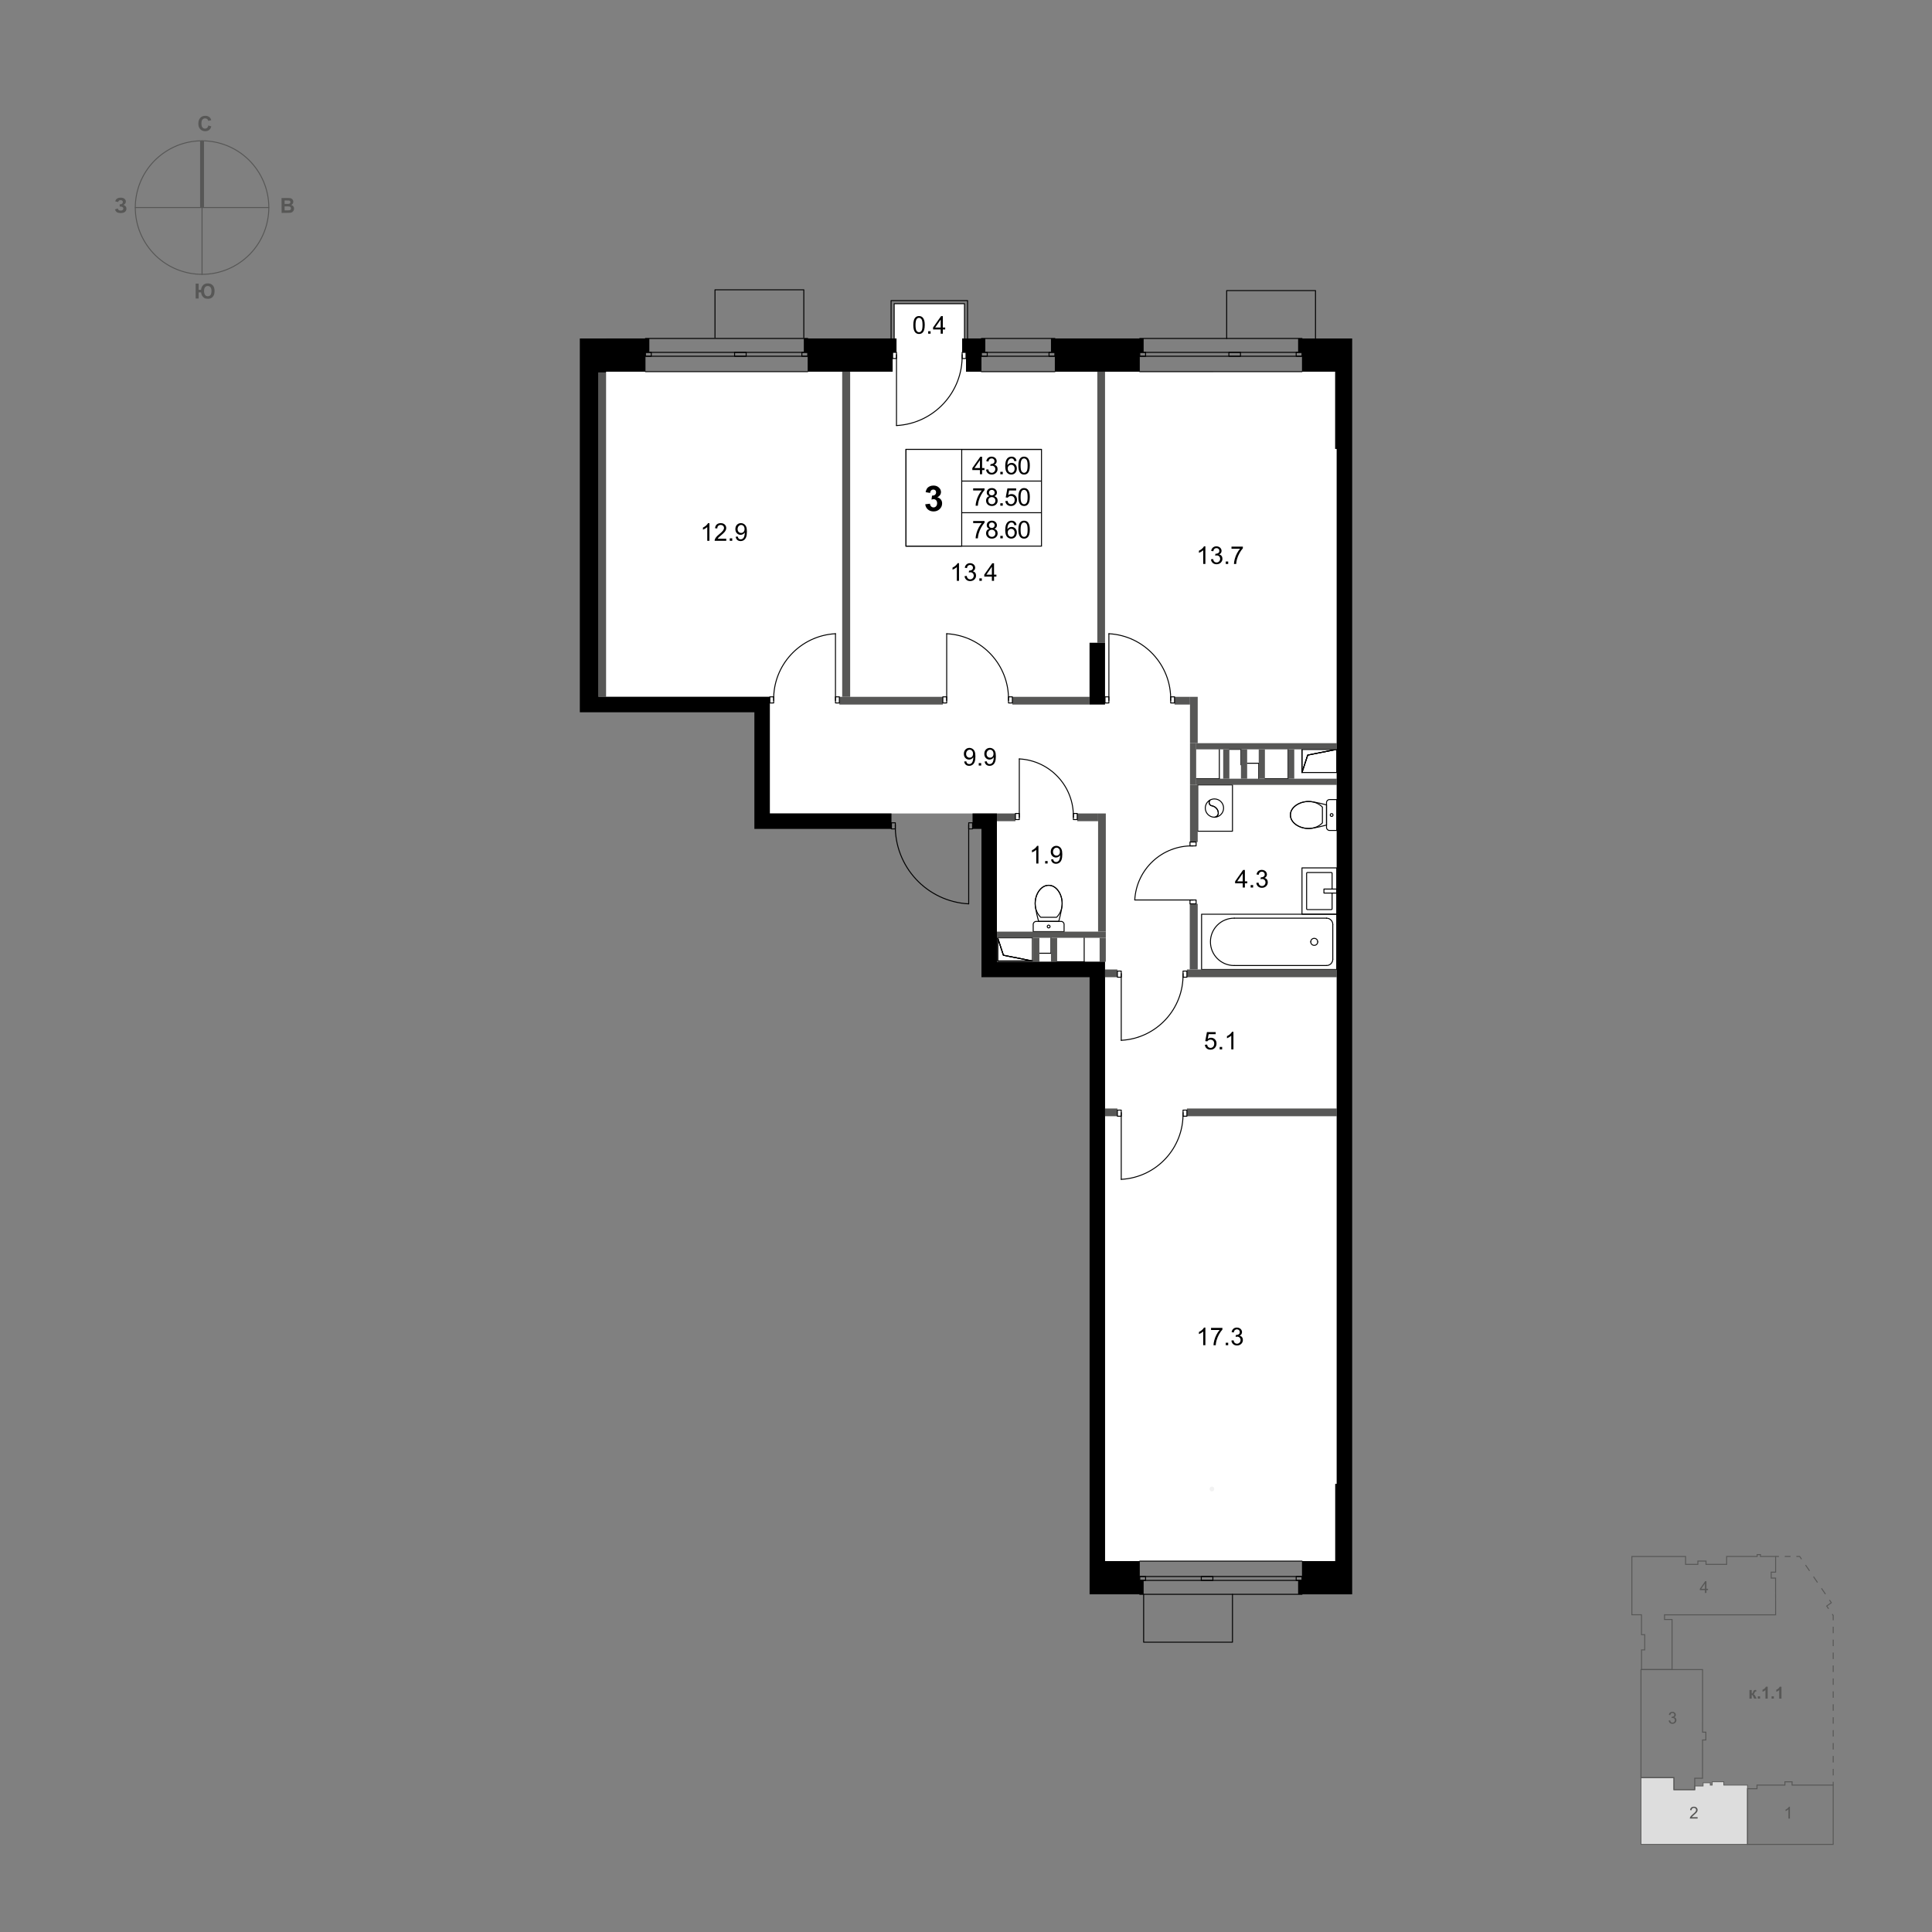 <?xml version="1.0" encoding="UTF-8"?>
<svg xmlns="http://www.w3.org/2000/svg" viewBox="0 0 2000 2000">
  <rect x="0" y="0" width="2000" height="2000" fill="#808080" stroke="none"/>
  <defs>
    <style>
      .cls-1 {
        fill-rule: evenodd;
      }

      .cls-1, .cls-2, .cls-3, .cls-4, .cls-5, .cls-6, .cls-7, .cls-8, .cls-9 {
        fill: none;
      }

      .cls-1, .cls-2, .cls-4, .cls-10 {
        stroke: #000;
      }

      .cls-1, .cls-4, .cls-7 {
        stroke-linecap: round;
        stroke-linejoin: round;
      }

      .cls-2, .cls-11, .cls-3, .cls-5, .cls-6, .cls-8, .cls-10, .cls-9 {
        stroke-miterlimit: 10;
      }

      .cls-12, .cls-13, .cls-14, .cls-15 {
        stroke-width: 0px;
      }

      .cls-11 {
        fill: #ddd;
        stroke-width: .79px;
      }

      .cls-11, .cls-3, .cls-5, .cls-6, .cls-7, .cls-8, .cls-9 {
        stroke: #575756;
      }

      .cls-3 {
        stroke-dasharray: 0 0 6.03 6.03;
      }

      .cls-6 {
        stroke-dasharray: 0 0 7.31 7.31;
      }

      .cls-13, .cls-10 {
        fill: #fff;
      }

      .cls-8 {
        stroke-dasharray: 0 0 6.69 6.69;
      }

      .cls-9 {
        stroke-width: 4px;
      }

      .cls-14 {
        fill: #f2f2f2;
      }

      .cls-15 {
        fill: #575756;
      }
    </style>
  </defs>
  <g id="_Генплан" data-name="Генплан">
    <polygon class="cls-5" points="1787.42 1619.43 1787.42 1611.24 1819.01 1611.24 1819.01 1609.31 1822.41 1609.31 1822.41 1611.24 1838.1 1611.24 1838.1 1627.51 1833.53 1627.51 1833.57 1633.63 1838.06 1633.63 1838.1 1671.65 1723.09 1671.65 1723.09 1676.49 1730.9 1676.49 1730.9 1728.29 1699.29 1728.29 1699.29 1707.94 1702.6 1707.94 1702.6 1692.21 1699.26 1692.21 1699.26 1671.62 1689.32 1671.62 1689.32 1611.27 1744.91 1611.27 1744.91 1619.43 1757.63 1619.43 1757.63 1616.03 1766.05 1616.03 1766.05 1619.43 1787.42 1619.43"/>
    <polygon class="cls-11" points="1809.02 1847.91 1809.02 1909.3 1698.73 1909.31 1698.73 1840.2 1732.84 1840.2 1732.84 1852.69 1754.38 1852.69 1754.38 1848.85 1763.03 1848.85 1763.03 1845.5 1770.47 1845.5 1770.47 1847.91 1772.47 1847.91 1772.47 1844.51 1784.48 1844.51 1784.48 1847.91 1809.02 1847.91"/>
    <polygon class="cls-5" points="1765.9 1793.16 1765.9 1801.2 1762.48 1801.2 1762.47 1840.81 1754.38 1840.81 1754.38 1852.69 1732.85 1852.69 1732.85 1840.2 1698.73 1840.2 1698.73 1728.33 1762.5 1728.33 1762.48 1793.16 1765.9 1793.16"/>
    <polygon class="cls-5" points="1818.84 1847.91 1818.84 1851.69 1808.99 1851.69 1808.99 1909.3 1897.72 1909.3 1897.72 1847.91 1855.16 1847.91 1855.16 1844.51 1847.73 1844.51 1847.73 1847.91 1818.84 1847.91"/>
    <path class="cls-15" d="m1764.96,1649.03v-2.93h-5.3v-1.38l5.58-7.92h1.23v7.92h1.65v1.38h-1.65v2.93h-1.5Zm0-4.3v-5.51l-3.83,5.51h3.83Z"/>
    <path class="cls-15" d="m1727.4,1781.08l1.5-.2c.17.85.47,1.46.88,1.84s.92.56,1.51.56c.71,0,1.3-.24,1.79-.73s.73-1.1.73-1.82-.23-1.26-.68-1.71c-.45-.45-1.02-.67-1.72-.67-.28,0-.64.06-1.06.17l.17-1.32c.1.01.18.02.24.02.64,0,1.21-.17,1.73-.5.51-.33.77-.85.77-1.54,0-.55-.19-1.01-.56-1.37-.37-.36-.85-.54-1.44-.54s-1.07.18-1.46.55-.64.92-.75,1.65l-1.5-.27c.18-1.01.6-1.79,1.25-2.34s1.46-.83,2.43-.83c.67,0,1.28.14,1.84.43s.99.68,1.29,1.17c.3.5.45,1.02.45,1.58s-.14,1.01-.42,1.44c-.28.43-.7.78-1.26,1.03.72.17,1.28.51,1.68,1.04.4.53.6,1.18.6,1.97,0,1.07-.39,1.97-1.17,2.71s-1.76,1.11-2.95,1.11c-1.07,0-1.96-.32-2.67-.96-.71-.64-1.11-1.47-1.21-2.48Z"/>
    <path class="cls-15" d="m1757.37,1881.12v1.44h-8.08c-.01-.36.05-.71.17-1.04.21-.55.54-1.09.99-1.63.45-.53,1.11-1.15,1.96-1.85,1.33-1.09,2.23-1.95,2.69-2.59.47-.64.7-1.24.7-1.81s-.21-1.1-.64-1.5c-.43-.41-.98-.61-1.66-.61-.72,0-1.3.22-1.73.65-.43.43-.65,1.03-.66,1.8l-1.54-.16c.11-1.15.5-2.03,1.19-2.63.69-.6,1.62-.9,2.78-.9s2.1.33,2.78.98c.68.65,1.03,1.46,1.03,2.42,0,.49-.1.97-.3,1.44s-.53.97-1,1.49-1.24,1.24-2.31,2.15c-.9.76-1.48,1.27-1.73,1.54-.26.27-.47.54-.63.81h6Z"/>
    <path class="cls-15" d="m1852.91,1882.56h-1.5v-9.56c-.36.34-.84.69-1.42,1.03-.59.34-1.11.6-1.58.78v-1.45c.84-.4,1.57-.87,2.2-1.43s1.07-1.11,1.33-1.63h.97v12.27Z"/>
    <g>
      <path class="cls-15" d="m1811.04,1749.52h2.33v3.62c.39-.04.66-.16.83-.36.16-.19.36-.62.58-1.28.3-.87.63-1.43.98-1.68s.82-.37,1.4-.37c.18,0,.49.01.92.04v1.55c-.61,0-1,.06-1.18.18-.17.12-.36.49-.56,1.09-.27.82-.66,1.32-1.18,1.51.74.21,1.37.85,1.88,1.93.03.06.06.11.09.18l1.31,2.44h-2.52l-1.17-2.56c-.24-.52-.45-.85-.62-1s-.43-.22-.78-.22v3.78h-2.33v-8.85Z"/>
      <path class="cls-15" d="m1819.68,1758.38v-2.34h2.34v2.34h-2.34Z"/>
      <path class="cls-15" d="m1829.92,1758.38h-2.34v-8.83c-.86.8-1.87,1.39-3.03,1.78v-2.13c.61-.2,1.28-.58,1.99-1.14s1.21-1.21,1.48-1.96h1.9v12.27Z"/>
      <path class="cls-15" d="m1833.92,1758.38v-2.34h2.34v2.34h-2.34Z"/>
      <path class="cls-15" d="m1844.16,1758.38h-2.34v-8.83c-.86.8-1.87,1.39-3.03,1.78v-2.13c.61-.2,1.28-.58,1.99-1.14s1.21-1.21,1.48-1.96h1.9v12.27Z"/>
    </g>
    <g>
      <line class="cls-5" x1="1838.1" y1="1611.24" x2="1841.52" y2="1611.24"/>
      <line class="cls-3" x1="1847.55" y1="1611.24" x2="1856.59" y2="1611.24"/>
      <polyline class="cls-5" points="1859.61 1611.24 1863.03 1611.24 1864.96 1614.06"/>
      <line class="cls-6" x1="1869.09" y1="1620.09" x2="1891.8" y2="1653.29"/>
      <polyline class="cls-5" points="1893.87 1656.31 1895.8 1659.13 1891 1662.57 1892.94 1665.39"/>
      <polyline class="cls-8" points="1896.73 1670.9 1897.72 1672.34 1897.72 1841.15"/>
      <line class="cls-5" x1="1897.72" y1="1844.49" x2="1897.72" y2="1847.91"/>
    </g>
  </g>
  <g id="_Роза" data-name="Роза">
    <g>
      <g id="_55" data-name="55">
        <g id="LINE">
          <line class="cls-7" x1="209.16" y1="145.77" x2="209.16" y2="283.97"/>
        </g>
        <g id="LINE-2" data-name="LINE">
          <line class="cls-7" x1="278.26" y1="214.87" x2="140.06" y2="214.87"/>
        </g>
        <g id="LWPOLYLINE">
          <line class="cls-9" x1="209.16" y1="214.87" x2="209.16" y2="145.77"/>
        </g>
        <g id="CIRCLE">
          <path class="cls-7" d="m170.34,157.71c31.57-21.44,74.55-13.23,95.99,18.34,21.44,31.57,13.23,74.55-18.34,95.99-31.57,21.44-74.55,13.23-95.99-18.34-21.44-31.57-13.23-74.55,18.34-95.99h0Z"/>
        </g>
      </g>
      <path class="cls-15" d="m202.52,293.62h3.11s0,6.43,0,6.43h2.5c.18-1.9.85-3.49,2.01-4.77s2.84-1.92,5.05-1.92,3.81.69,5.07,2.06c1.25,1.37,1.88,3.33,1.88,5.88,0,1.67-.27,3.09-.82,4.27-.55,1.18-1.32,2.09-2.32,2.74-1,.65-2.24.97-3.73.97s-2.72-.24-3.61-.71c-.89-.48-1.68-1.25-2.34-2.31-.67-1.06-1.06-2.27-1.18-3.62h-2.5v6.38h-3.11s0-15.39,0-15.39Zm8.73,7.72c0,1.71.34,3.03,1.02,3.95.68.93,1.64,1.39,2.87,1.39s2.22-.46,2.85-1.38.95-2.3.95-4.14-.37-3.06-1.1-3.87c-.73-.82-1.67-1.23-2.81-1.23s-2.02.41-2.73,1.24c-.7.83-1.06,2.17-1.06,4.04Z"/>
      <path class="cls-15" d="m215.73,129.89l3.02.96c-.46,1.68-1.23,2.93-2.31,3.74-1.08.82-2.44,1.22-4.09,1.22-2.05,0-3.73-.7-5.05-2.09-1.32-1.4-1.98-3.31-1.98-5.73,0-2.56.66-4.55,1.99-5.97,1.32-1.42,3.07-2.13,5.22-2.13,1.89,0,3.42.56,4.59,1.67.7.66,1.23,1.6,1.58,2.83l-3.08.73c-.18-.8-.56-1.43-1.14-1.89s-1.28-.69-2.11-.69c-1.14,0-2.07.41-2.78,1.23-.71.82-1.07,2.15-1.07,3.98,0,1.95.35,3.33,1.05,4.16s1.61,1.24,2.73,1.24c.83,0,1.54-.26,2.13-.79s1.02-1.35,1.28-2.48Z"/>
      <path class="cls-15" d="m122.3,209.13l-3.03-.69c.64-2.51,2.48-3.77,5.54-3.79,1.81-.01,3.17.38,4.1,1.17.93.79,1.39,1.72,1.4,2.79,0,.73-.2,1.4-.62,1.99s-1.04,1.12-1.88,1.57c1.02.34,1.8.83,2.31,1.47.52.64.78,1.42.78,2.36,0,1.35-.48,2.45-1.47,3.28-.99.84-2.47,1.26-4.45,1.27-1.61,0-2.89-.25-3.82-.78s-1.64-1.53-2.12-3l2.84-.95c.3.92.69,1.52,1.18,1.79.49.27,1.09.4,1.81.4.98,0,1.69-.22,2.14-.65.45-.43.67-.91.66-1.46,0-.63-.26-1.14-.77-1.52-.51-.38-1.28-.57-2.3-.56h-.7s-.01-2.32-.01-2.32h.36c.95,0,1.68-.23,2.18-.65.5-.43.75-1,.75-1.71,0-.56-.21-1.03-.62-1.41-.41-.38-1-.57-1.76-.57-1.3,0-2.13.66-2.49,1.95Z"/>
      <path class="cls-15" d="m291.46,205.01l6.16-.04c1.22,0,2.13.04,2.73.14.6.1,1.14.31,1.61.63.47.32.87.75,1.19,1.28.32.53.48,1.13.48,1.8,0,.72-.19,1.38-.57,1.99-.39.6-.91,1.06-1.58,1.36.94.27,1.67.73,2.17,1.38.51.65.76,1.43.77,2.32,0,.7-.15,1.38-.48,2.04-.32.66-.76,1.19-1.33,1.59-.56.4-1.26.65-2.08.74-.52.06-1.77.1-3.75.13l-5.25.03-.09-15.39Zm3.13,2.54l.02,3.56h2.04c1.21-.02,1.97-.04,2.26-.08.53-.07.95-.25,1.25-.56.3-.31.45-.71.45-1.2,0-.48-.14-.86-.4-1.16-.26-.3-.66-.47-1.17-.53-.31-.03-1.2-.05-2.66-.04h-1.79Zm.03,6.12l.02,4.12,2.88-.02c1.12,0,1.83-.04,2.13-.11.46-.09.84-.29,1.13-.62.29-.33.43-.76.43-1.31,0-.46-.12-.85-.34-1.17-.23-.32-.55-.55-.98-.7-.43-.14-1.35-.21-2.76-.2h-2.51Z"/>
    </g>
  </g>
  <g id="_Цвет" data-name="Цвет">
    <polygon class="cls-13" points="1383.78 464.73 1383.78 1616.07 1143.94 1616.07 1143.94 995.59 1031.99 995.59 1031.99 842.1 796.92 842.1 796.92 721.37 619.42 721.37 619.42 384.76 924.05 384.76 924.05 364.77 928.05 364.77 928.05 350.38 925.65 350.38 925.65 314.42 998.43 314.42 998.43 350.52 996 350.52 996 364.82 1000.01 364.82 1000.01 384.9 1255.86 384.9 1255.86 384.76 1382.2 384.76 1382.2 464.73 1383.78 464.73"/>
  </g>
  <g id="_ШАХТЫ">
    <g id="LWPOLYLINE-2" data-name="LWPOLYLINE">
      <polygon class="cls-4" points="1353.74 781.66 1347.81 799.71 1383.79 799.71 1383.79 775.73 1353.74 781.66"/>
    </g>
    <g id="HATCH">
      <polygon class="cls-1" points="1383.79 775.73 1347.81 775.73 1347.81 799.71 1353.74 781.66 1383.79 775.73"/>
    </g>
    <g id="LWPOLYLINE-3" data-name="LWPOLYLINE">
      <polygon class="cls-4" points="1383.79 775.73 1347.81 775.73 1347.81 799.71 1353.74 781.66 1383.79 775.73"/>
    </g>
    <g id="LWPOLYLINE-4" data-name="LWPOLYLINE">
      <polygon class="cls-4" points="1038.72 988.87 1032.79 970.82 1068.77 970.82 1068.77 994.8 1038.72 988.87"/>
    </g>
    <g id="HATCH-2" data-name="HATCH">
      <polygon class="cls-1" points="1068.77 994.8 1038.72 988.87 1032.79 970.82 1032.79 994.8 1068.77 994.8"/>
    </g>
    <g id="LWPOLYLINE-5" data-name="LWPOLYLINE">
      <polygon class="cls-4" points="1068.77 994.8 1032.79 994.8 1032.79 970.82 1038.72 988.87 1068.77 994.8"/>
    </g>
    <g id="LINE-3" data-name="LINE">
      <line class="cls-4" x1="1303.03" y1="806.11" x2="1303.03" y2="790.12"/>
    </g>
    <g id="LINE-4" data-name="LINE">
      <line class="cls-4" x1="1303.03" y1="790.12" x2="1291.04" y2="790.12"/>
    </g>
    <g id="LINE-5" data-name="LINE">
      <line class="cls-4" x1="1087.96" y1="970.82" x2="1087.96" y2="986.81"/>
    </g>
    <g id="LINE-6" data-name="LINE">
      <line class="cls-4" x1="1087.96" y1="986.81" x2="1075.96" y2="986.81"/>
    </g>
    <g id="LINE-7" data-name="LINE">
      <line class="cls-4" x1="1333.42" y1="775.73" x2="1333.42" y2="806.11"/>
    </g>
    <g id="LINE-8" data-name="LINE">
      <line class="cls-4" x1="1333.42" y1="806.11" x2="1309.43" y2="806.11"/>
    </g>
    <g id="LINE-9" data-name="LINE">
      <line class="cls-4" x1="1262.26" y1="775.73" x2="1262.26" y2="806.11"/>
    </g>
    <g id="LINE-10" data-name="LINE">
      <line class="cls-4" x1="1262.26" y1="806.11" x2="1238.27" y2="806.11"/>
    </g>
    <g id="LINE-11" data-name="LINE">
      <line class="cls-4" x1="1284.64" y1="791.72" x2="1284.64" y2="775.73"/>
    </g>
    <g id="LINE-12" data-name="LINE">
      <line class="cls-4" x1="1284.64" y1="775.73" x2="1272.65" y2="775.73"/>
    </g>
    <g id="LINE-13" data-name="LINE">
      <line class="cls-4" x1="1122.34" y1="970.82" x2="1122.34" y2="995.6"/>
    </g>
    <g id="LINE-14" data-name="LINE">
      <line class="cls-4" x1="1122.34" y1="995.6" x2="1094.35" y2="995.6"/>
    </g>
  </g>
  <g id="_С.У.">
    <g id="ARC">
      <path class="cls-4" d="m1379.7,957.02c.03-3.58-2.86-6.51-6.44-6.54-.03,0-.06,0-.1,0"/>
    </g>
    <g id="LINE-15" data-name="LINE">
      <line class="cls-4" x1="1379.7" y1="957.02" x2="1379.7" y2="992.97"/>
    </g>
    <g id="LINE-16" data-name="LINE">
      <line class="cls-4" x1="1373.16" y1="999.51" x2="1277.72" y2="999.51"/>
    </g>
    <g id="ARC-2" data-name="ARC">
      <path class="cls-4" d="m1277.72,950.48c-13.54-.09-24.59,10.81-24.68,24.35-.09,13.54,10.81,24.59,24.35,24.68.11,0,.22,0,.33,0"/>
    </g>
    <g id="LINE-17" data-name="LINE">
      <line class="cls-4" x1="1277.72" y1="950.48" x2="1373.16" y2="950.48"/>
    </g>
    <g id="ARC-3" data-name="ARC">
      <path class="cls-4" d="m1364.12,975c0-2-1.62-3.63-3.63-3.63s-3.63,1.62-3.63,3.63"/>
    </g>
    <g id="ARC-4" data-name="ARC">
      <path class="cls-4" d="m1356.87,975c0,2,1.62,3.63,3.63,3.63s3.63-1.62,3.63-3.63"/>
    </g>
    <g id="LWPOLYLINE-6" data-name="LWPOLYLINE">
      <rect class="cls-4" x="1243.87" y="946.4" width="139.92" height="57.2"/>
    </g>
    <g id="ARC-5" data-name="ARC">
      <path class="cls-4" d="m1373.16,999.51c3.58.03,6.51-2.86,6.54-6.44,0-.03,0-.06,0-.1"/>
    </g>
    <g id="SPLINE">
      <path class="cls-4" d="m1354.65,857.67c5.97,0,11.01-2.37,14.31-5.81v-16.35c-3.3-3.44-8.34-5.81-14.31-5.81-10,0-18.91,6.26-18.83,13.91-.09,7.79,8.82,14.05,18.83,14.05Z"/>
    </g>
    <g id="SPLINE-2" data-name="SPLINE">
      <path class="cls-4" d="m1354.65,857.67c5.97,0,18.56-3.62,18.56-3.62v-20.79s-12.59-3.56-18.56-3.56c-10,0-18.91,6.26-18.83,13.98-.08,7.72,8.83,13.98,18.83,13.98Z"/>
    </g>
    <g id="SPLINE-3" data-name="SPLINE">
      <circle class="cls-4" cx="1378.5" cy="843.69" r="1.45"/>
    </g>
    <g id="SPLINE-4" data-name="SPLINE">
      <path class="cls-4" d="m1383.79,827.7v31.98h-7.48c-1.71,0-3.1-1.39-3.1-3.1v-25.83c0-1.65,1.39-3.04,3.1-3.04h7.48"/>
    </g>
    <g id="SPLINE-5" data-name="SPLINE">
      <path class="cls-4" d="m1071.58,935.28c0,5.97,2.37,11.01,5.81,14.31h16.35c3.44-3.3,5.81-8.34,5.81-14.31,0-10-6.26-18.91-13.91-18.83-7.79-.09-14.05,8.82-14.05,18.83Z"/>
    </g>
    <g id="SPLINE-6" data-name="SPLINE">
      <path class="cls-4" d="m1071.58,935.28c0,5.97,3.62,18.56,3.62,18.56h20.79s3.56-12.59,3.56-18.56c0-10-6.26-18.91-13.98-18.83-7.72-.08-13.98,8.83-13.98,18.83Z"/>
    </g>
    <g id="SPLINE-7" data-name="SPLINE">
      <circle class="cls-4" cx="1085.56" cy="959.13" r="1.45"/>
    </g>
    <g id="SPLINE-8" data-name="SPLINE">
      <path class="cls-4" d="m1101.55,964.42h-31.98v-7.48c0-1.71,1.39-3.1,3.1-3.1h25.83c1.65,0,3.04,1.39,3.04,3.1v7.48"/>
    </g>
    <g id="SPLINE-9" data-name="SPLINE">
      <path class="cls-4" d="m1257.18,845.98c2.19-.17,3.91-1.94,4.02-4.13,0-1.68-.57-3.3-1.59-4.63-1.25-1.57-3.01-2.64-4.98-3.03-1.92-.29-3.23-2.08-2.94-3.99.12-.79.51-1.52,1.1-2.07,1.36-.71,2.86-1.08,4.39-1.08,5.23,0,9.47,4.24,9.47,9.47,0,5.23-4.24,9.47-9.47,9.47Z"/>
    </g>
    <g id="SPLINE-10" data-name="SPLINE">
      <path class="cls-4" d="m1254.63,834.19c1.97.39,3.73,1.46,4.98,3.03,1.03,1.33,1.59,2.95,1.59,4.63-.11,2.19-1.83,3.96-4.02,4.13-5.23,0-9.47-4.24-9.47-9.47,0-3.4,1.82-6.52,4.75-8.21.11-.06.16-.02.09.07-.46.51-.75,1.14-.86,1.82-.29,1.92,1.03,3.7,2.94,3.99Z"/>
    </g>
    <g id="LWPOLYLINE-7" data-name="LWPOLYLINE">
      <polyline class="cls-4" points="1239.87 812.51 1275.85 812.51 1275.85 860.48 1239.87 860.48 1239.87 812.51"/>
    </g>
    <g id="LWPOLYLINE-8" data-name="LWPOLYLINE">
      <rect class="cls-4" x="1370.52" y="920.33" width="13.26" height="4.16"/>
    </g>
    <g id="LWPOLYLINE-9" data-name="LWPOLYLINE">
      <rect class="cls-4" x="1347.81" y="898.42" width="35.98" height="47.97"/>
    </g>
    <g id="LWPOLYLINE-10" data-name="LWPOLYLINE">
      <path class="cls-4" d="m1378.99,920.33v-16.31c0-.44-.36-.8-.8-.8h-24.79c-.44,0-.8.36-.8.8v36.78c0,.44.36.8.8.8h24.79c.44,0,.8-.36.8-.8v-16.31"/>
    </g>
  </g>
  <g id="_Перегородки">
    <g id="LWPOLYLINE-11" data-name="LWPOLYLINE">
      <rect class="cls-15" x="1143.92" y="1147.52" width="12.79" height="8"/>
    </g>
    <g id="LWPOLYLINE-12" data-name="LWPOLYLINE">
      <rect class="cls-15" x="1228.68" y="1147.52" width="155.11" height="8"/>
    </g>
    <g id="LWPOLYLINE-13" data-name="LWPOLYLINE">
      <rect class="cls-15" x="1228.68" y="1003.6" width="155.11" height="8"/>
    </g>
    <g id="LWPOLYLINE-14" data-name="LWPOLYLINE">
      <rect class="cls-15" x="1143.92" y="1003.6" width="12.79" height="8"/>
    </g>
    <g id="LWPOLYLINE-15" data-name="LWPOLYLINE">
      <rect class="cls-15" x="1136.73" y="842.09" width="8" height="122.33"/>
    </g>
    <g id="LWPOLYLINE-16" data-name="LWPOLYLINE">
      <rect class="cls-15" x="1115.14" y="842.09" width="21.59" height="8"/>
    </g>
    <g id="LWPOLYLINE-17" data-name="LWPOLYLINE">
      <rect class="cls-15" x="1031.99" y="842.09" width="19.19" height="8"/>
    </g>
    <g id="LWPOLYLINE-18" data-name="LWPOLYLINE">
      <rect class="cls-15" x="1231.63" y="935.64" width="8.24" height="67.96"/>
    </g>
    <g id="LWPOLYLINE-19" data-name="LWPOLYLINE">
      <rect class="cls-15" x="1231.87" y="812.51" width="7.99" height="59.17"/>
    </g>
    <g id="LWPOLYLINE-20" data-name="LWPOLYLINE">
      <rect class="cls-15" x="1231.87" y="721.36" width="8" height="47.97"/>
    </g>
    <g id="LWPOLYLINE-21" data-name="LWPOLYLINE">
      <rect class="cls-15" x="1215.88" y="721.36" width="15.99" height="8"/>
    </g>
    <g id="LWPOLYLINE-22" data-name="LWPOLYLINE">
      <rect class="cls-15" x="1135.93" y="384.75" width="8" height="280.63"/>
    </g>
    <g id="LWPOLYLINE-23" data-name="LWPOLYLINE">
      <rect class="cls-15" x="1047.98" y="721.36" width="79.91" height="8"/>
    </g>
    <g id="LWPOLYLINE-24" data-name="LWPOLYLINE">
      <rect class="cls-15" x="868.88" y="721.36" width="107.14" height="8"/>
    </g>
    <g id="LWPOLYLINE-25" data-name="LWPOLYLINE">
      <rect class="cls-15" x="871.84" y="384.75" width="8.24" height="336.61"/>
    </g>
    <g id="LWPOLYLINE-26" data-name="LWPOLYLINE">
      <rect class="cls-15" x="619.42" y="385.55" width="8" height="335.81"/>
    </g>
    <g id="LWPOLYLINE-27" data-name="LWPOLYLINE">
      <rect class="cls-15" x="1087.96" y="970.82" width="6.4" height="24.78"/>
    </g>
    <g id="LWPOLYLINE-28" data-name="LWPOLYLINE">
      <rect class="cls-15" x="1069.57" y="970.82" width="6.4" height="24.79"/>
    </g>
    <g id="LWPOLYLINE-29" data-name="LWPOLYLINE">
      <rect class="cls-15" x="1031.99" y="964.42" width="112.74" height="6.4"/>
    </g>
    <g id="LWPOLYLINE-30" data-name="LWPOLYLINE">
      <rect class="cls-15" x="1138.33" y="970.82" width="6.4" height="24.79"/>
    </g>
    <g id="LWPOLYLINE-31" data-name="LWPOLYLINE">
      <rect class="cls-15" x="1238.27" y="806.11" width="145.52" height="6.4"/>
    </g>
    <g id="LWPOLYLINE-32" data-name="LWPOLYLINE">
      <rect class="cls-15" x="1231.87" y="769.33" width="6.4" height="43.18"/>
    </g>
    <g id="LWPOLYLINE-33" data-name="LWPOLYLINE">
      <rect class="cls-15" x="1266.25" y="775.73" width="6.4" height="30.38"/>
    </g>
    <g id="LWPOLYLINE-34" data-name="LWPOLYLINE">
      <rect class="cls-15" x="1284.64" y="775.73" width="6.4" height="30.38"/>
    </g>
    <g id="LWPOLYLINE-35" data-name="LWPOLYLINE">
      <rect class="cls-15" x="1303.03" y="775.73" width="6.4" height="30.38"/>
    </g>
    <g id="LWPOLYLINE-36" data-name="LWPOLYLINE">
      <rect class="cls-15" x="1238.27" y="769.33" width="145.52" height="6.4"/>
    </g>
    <g id="LWPOLYLINE-37" data-name="LWPOLYLINE">
      <rect class="cls-15" x="1333.42" y="775.73" width="6.4" height="30.38"/>
    </g>
  </g>
  <g id="_Монолит">
    <g>
      <polygon class="cls-12" points="1016 384.75 1016 364.76 1019.99 364.76 1019.99 350.37 996.01 350.37 996.01 364.76 1000.01 364.76 1000.01 384.75 1016 384.75"/>
      <polygon class="cls-12" points="832.1 364.76 836.1 364.76 836.1 384.75 924.05 384.75 924.05 364.76 928.05 364.76 928.05 350.37 832.1 350.37 832.1 364.76"/>
      <polygon class="cls-12" points="1087.96 364.76 1091.95 364.76 1091.95 384.75 1179.9 384.75 1179.9 364.76 1183.9 364.76 1183.9 350.37 1087.96 350.37 1087.96 364.76"/>
      <rect class="cls-12" x="1127.89" y="665.38" width="16.04" height="63.97"/>
      <polygon class="cls-12" points="796.92 721.36 619.44 721.36 619.44 385.56 627.42 385.56 627.42 384.75 668.2 384.75 668.2 364.76 672.19 364.76 672.19 350.37 627.42 350.37 627.42 350.39 600.23 350.39 600.23 737.34 619.42 737.34 619.42 737.35 780.93 737.35 780.93 858.08 922.84 858.08 922.84 842.09 796.92 842.09 796.92 721.36"/>
      <polygon class="cls-12" points="1343.81 350.38 1343.81 364.77 1347.82 364.77 1347.82 384.76 1382.2 384.76 1382.2 464.7 1383.78 464.7 1383.78 1536.08 1382.2 1536.08 1382.2 1616.05 1347.81 1616.05 1347.81 1636.04 1343.81 1636.04 1343.81 1650.43 1382.19 1650.43 1382.2 1650.4 1382.2 1650.43 1399.77 1650.43 1399.77 350.38 1343.81 350.38"/>
      <polygon class="cls-12" points="1179.89 1616.05 1143.93 1616.05 1143.93 1011.59 1143.9 1011.59 1143.9 995.6 1031.99 995.6 1031.99 842.09 1006.79 842.09 1006.79 858.08 1016 858.08 1016 1011.59 1127.94 1011.59 1127.94 1650.43 1183.9 1650.43 1183.9 1636.05 1179.89 1636.05 1179.89 1616.05"/>
    </g>
  </g>
  <g id="_Двери">
    <g id="LINE-18" data-name="LINE">
      <line class="cls-4" x1="980.02" y1="725.06" x2="980.02" y2="656.02"/>
    </g>
    <g id="LWPOLYLINE-38" data-name="LWPOLYLINE">
      <rect class="cls-4" x="1043.98" y="721.36" width="4" height="6.34"/>
    </g>
    <g id="ARC-6" data-name="ARC">
      <path class="cls-4" d="m1043.98,725.06c.85-36.52-27.49-67.1-63.96-69.03"/>
    </g>
    <g id="LWPOLYLINE-39" data-name="LWPOLYLINE">
      <rect class="cls-4" x="976.02" y="721.36" width="4" height="6.34"/>
    </g>
    <g id="LINE-19" data-name="LINE">
      <line class="cls-4" x1="1147.92" y1="725.06" x2="1147.92" y2="656.02"/>
    </g>
    <g id="LWPOLYLINE-40" data-name="LWPOLYLINE">
      <rect class="cls-4" x="1211.88" y="721.36" width="4" height="6.34"/>
    </g>
    <g id="ARC-7" data-name="ARC">
      <path class="cls-4" d="m1211.88,725.06c.85-36.52-27.49-67.1-63.96-69.03"/>
    </g>
    <g id="LWPOLYLINE-41" data-name="LWPOLYLINE">
      <rect class="cls-4" x="1143.92" y="721.36" width="4" height="6.34"/>
    </g>
    <g id="LINE-20" data-name="LINE">
      <line class="cls-4" x1="864.88" y1="725.06" x2="864.88" y2="656.02"/>
    </g>
    <g id="LWPOLYLINE-42" data-name="LWPOLYLINE">
      <rect class="cls-4" x="796.92" y="721.36" width="4" height="6.34"/>
    </g>
    <g id="ARC-8" data-name="ARC">
      <path class="cls-4" d="m864.88,656.02c-36.48,1.94-64.81,32.51-63.96,69.03"/>
    </g>
    <g id="LWPOLYLINE-43" data-name="LWPOLYLINE">
      <rect class="cls-4" x="864.88" y="721.36" width="4" height="6.34"/>
    </g>
    <g id="LINE-21" data-name="LINE">
      <line class="cls-4" x1="1160.71" y1="1151.81" x2="1160.71" y2="1220.85"/>
    </g>
    <g id="LWPOLYLINE-44" data-name="LWPOLYLINE">
      <rect class="cls-4" x="1224.68" y="1149.17" width="4" height="6.34"/>
    </g>
    <g id="ARC-9" data-name="ARC">
      <path class="cls-4" d="m1160.71,1220.85c36.48-1.94,64.81-32.51,63.96-69.03"/>
    </g>
    <g id="LWPOLYLINE-45" data-name="LWPOLYLINE">
      <rect class="cls-4" x="1156.72" y="1149.17" width="4" height="6.34"/>
    </g>
    <g id="LINE-22" data-name="LINE">
      <line class="cls-4" x1="1160.71" y1="1007.9" x2="1160.71" y2="1076.93"/>
    </g>
    <g id="LWPOLYLINE-46" data-name="LWPOLYLINE">
      <rect class="cls-4" x="1224.68" y="1005.25" width="4" height="6.34"/>
    </g>
    <g id="ARC-10" data-name="ARC">
      <path class="cls-4" d="m1160.71,1076.93c36.48-1.94,64.81-32.51,63.96-69.03"/>
    </g>
    <g id="LWPOLYLINE-47" data-name="LWPOLYLINE">
      <rect class="cls-4" x="1156.72" y="1005.25" width="4" height="6.34"/>
    </g>
    <g id="LINE-23" data-name="LINE">
      <line class="cls-4" x1="1055.18" y1="846.02" x2="1055.18" y2="785.62"/>
    </g>
    <g id="LWPOLYLINE-48" data-name="LWPOLYLINE">
      <rect class="cls-4" x="1111.14" y="842.09" width="4" height="6.34"/>
    </g>
    <g id="ARC-11" data-name="ARC">
      <path class="cls-4" d="m1111.14,846.02c.74-31.95-24.05-58.71-55.97-60.4"/>
    </g>
    <g id="LWPOLYLINE-49" data-name="LWPOLYLINE">
      <rect class="cls-4" x="1051.18" y="842.09" width="4" height="6.34"/>
    </g>
    <g id="LINE-24" data-name="LINE">
      <line class="cls-4" x1="928.05" y1="367.18" x2="928.05" y2="440.52"/>
    </g>
    <g id="LWPOLYLINE-50" data-name="LWPOLYLINE">
      <rect class="cls-4" x="996.01" y="364.76" width="4" height="6.34"/>
    </g>
    <g id="ARC-12" data-name="ARC">
      <path class="cls-4" d="m996.01,367.18c.9,38.8-29.2,71.29-67.96,73.35"/>
    </g>
    <g id="LWPOLYLINE-51" data-name="LWPOLYLINE">
      <rect class="cls-4" x="924.05" y="364.76" width="4" height="6.34"/>
    </g>
    <g id="LINE-25" data-name="LINE">
      <line class="cls-4" x1="1235.11" y1="931.64" x2="1174.71" y2="931.64"/>
    </g>
    <g id="LWPOLYLINE-52" data-name="LWPOLYLINE">
      <rect class="cls-4" x="1231.87" y="871.67" width="6.34" height="4"/>
    </g>
    <g id="ARC-13" data-name="ARC">
      <path class="cls-4" d="m1235.11,875.67c-31.95-.74-58.71,24.05-60.4,55.97"/>
    </g>
    <g id="LWPOLYLINE-53" data-name="LWPOLYLINE">
      <rect class="cls-4" x="1231.87" y="931.64" width="6.34" height="4"/>
    </g>
    <g id="LINE-26" data-name="LINE">
      <line class="cls-4" x1="1002.79" y1="853.69" x2="1002.79" y2="935.67"/>
    </g>
    <g id="LWPOLYLINE-54" data-name="LWPOLYLINE">
      <rect class="cls-4" x="922.84" y="851.74" width="4" height="6.34"/>
    </g>
    <g id="ARC-14" data-name="ARC">
      <path class="cls-4" d="m1002.79,935.67c-43.32-2.3-76.96-38.61-75.96-81.97"/>
    </g>
    <g id="LWPOLYLINE-55" data-name="LWPOLYLINE">
      <rect class="cls-4" x="1002.79" y="851.74" width="4" height="6.34"/>
    </g>
  </g>
  <g id="_Окна">
    <g id="LINE-27" data-name="LINE">
      <line class="cls-4" x1="836.1" y1="350.37" x2="668.2" y2="350.37"/>
    </g>
    <g id="LINE-28" data-name="LINE">
      <line class="cls-4" x1="668.2" y1="384.75" x2="836.1" y2="384.75"/>
    </g>
    <g id="LWPOLYLINE-56" data-name="LWPOLYLINE">
      <rect class="cls-4" x="830.1" y="364.76" width="6" height="4"/>
    </g>
    <g id="LWPOLYLINE-57" data-name="LWPOLYLINE">
      <rect class="cls-4" x="760.44" y="364.76" width="11.99" height="4"/>
    </g>
    <g id="LWPOLYLINE-58" data-name="LWPOLYLINE">
      <rect class="cls-4" x="668.2" y="364.76" width="6" height="4"/>
    </g>
    <g id="LINE-29" data-name="LINE">
      <line class="cls-4" x1="668.2" y1="364.76" x2="836.1" y2="364.76"/>
    </g>
    <g id="LINE-30" data-name="LINE">
      <line class="cls-4" x1="836.1" y1="368.76" x2="668.2" y2="368.76"/>
    </g>
    <g id="LINE-31" data-name="LINE">
      <line class="cls-4" x1="1016" y1="350.37" x2="1091.95" y2="350.37"/>
    </g>
    <g id="LINE-32" data-name="LINE">
      <line class="cls-4" x1="1091.95" y1="384.75" x2="1016" y2="384.75"/>
    </g>
    <g id="LWPOLYLINE-59" data-name="LWPOLYLINE">
      <rect class="cls-4" x="1016" y="364.76" width="6" height="4"/>
    </g>
    <g id="LWPOLYLINE-60" data-name="LWPOLYLINE">
      <rect class="cls-4" x="1085.96" y="364.76" width="6" height="4"/>
    </g>
    <g id="LINE-33" data-name="LINE">
      <line class="cls-4" x1="1091.95" y1="364.76" x2="1016" y2="364.76"/>
    </g>
    <g id="LINE-34" data-name="LINE">
      <line class="cls-4" x1="1016" y1="368.76" x2="1091.95" y2="368.76"/>
    </g>
    <g id="LINE-35" data-name="LINE">
      <line class="cls-4" x1="1179.9" y1="1650.43" x2="1347.81" y2="1650.43"/>
    </g>
    <g id="LINE-36" data-name="LINE">
      <line class="cls-4" x1="1347.81" y1="1616.05" x2="1179.9" y2="1616.05"/>
    </g>
    <g id="LWPOLYLINE-61" data-name="LWPOLYLINE">
      <rect class="cls-4" x="1179.9" y="1632.04" width="6" height="4"/>
    </g>
    <g id="LWPOLYLINE-62" data-name="LWPOLYLINE">
      <rect class="cls-4" x="1243.57" y="1632.04" width="11.99" height="4"/>
    </g>
    <g id="LWPOLYLINE-63" data-name="LWPOLYLINE">
      <rect class="cls-4" x="1341.81" y="1632.04" width="6" height="4"/>
    </g>
    <g id="LINE-37" data-name="LINE">
      <line class="cls-4" x1="1347.81" y1="1636.04" x2="1179.9" y2="1636.04"/>
    </g>
    <g id="LINE-38" data-name="LINE">
      <line class="cls-4" x1="1179.9" y1="1632.04" x2="1347.81" y2="1632.04"/>
    </g>
    <g id="LINE-39" data-name="LINE">
      <line class="cls-4" x1="1347.81" y1="350.37" x2="1179.9" y2="350.37"/>
    </g>
    <g id="LINE-40" data-name="LINE">
      <line class="cls-4" x1="1179.9" y1="384.75" x2="1347.81" y2="384.75"/>
    </g>
    <g id="LWPOLYLINE-64" data-name="LWPOLYLINE">
      <rect class="cls-4" x="1341.81" y="364.76" width="6" height="4"/>
    </g>
    <g id="LWPOLYLINE-65" data-name="LWPOLYLINE">
      <rect class="cls-4" x="1272.14" y="364.76" width="11.99" height="4"/>
    </g>
    <g id="LWPOLYLINE-66" data-name="LWPOLYLINE">
      <rect class="cls-4" x="1179.9" y="364.76" width="6" height="4"/>
    </g>
    <g id="LINE-41" data-name="LINE">
      <line class="cls-4" x1="1179.9" y1="364.76" x2="1347.81" y2="364.76"/>
    </g>
    <g id="LINE-42" data-name="LINE">
      <line class="cls-4" x1="1347.81" y1="368.76" x2="1179.9" y2="368.76"/>
    </g>
  </g>
  <g id="_Решетки">
    <g id="LWPOLYLINE-67" data-name="LWPOLYLINE">
      <polyline class="cls-4" points="832.1 349.57 832.1 300 740.15 300 740.15 349.57"/>
    </g>
    <g id="LWPOLYLINE-68" data-name="LWPOLYLINE">
      <polyline class="cls-4" points="1183.9 1650.43 1183.9 1700 1275.85 1700 1275.85 1650.43"/>
    </g>
    <g id="LWPOLYLINE-69" data-name="LWPOLYLINE">
      <polyline class="cls-4" points="1361.8 350.37 1361.8 300.8 1269.85 300.8 1269.85 350.37"/>
    </g>
  </g>
  <g id="_Площади" data-name="Площади">
    <g>
      <path class="cls-12" d="m945.45,336.47c0-2.15.22-3.88.66-5.19.44-1.31,1.1-2.32,1.97-3.03.87-.71,1.97-1.07,3.29-1.07.98,0,1.83.2,2.57.59.74.39,1.34.96,1.82,1.7.48.74.85,1.64,1.13,2.7.27,1.06.41,2.49.41,4.29,0,2.13-.22,3.85-.66,5.16-.44,1.31-1.09,2.32-1.96,3.04-.87.71-1.97,1.07-3.3,1.07-1.75,0-3.13-.63-4.13-1.88-1.2-1.51-1.8-3.97-1.8-7.39Zm2.29,0c0,2.98.35,4.97,1.05,5.96.7.99,1.56,1.48,2.58,1.48s1.89-.5,2.58-1.49,1.05-2.97,1.05-5.95-.35-4.98-1.05-5.96-1.57-1.48-2.61-1.48-1.84.43-2.45,1.3c-.77,1.11-1.15,3.15-1.15,6.14Z"/>
      <path class="cls-12" d="m960.82,345.44v-2.54h2.54v2.54h-2.54Z"/>
      <path class="cls-12" d="m973.78,345.44v-4.35h-7.88v-2.05l8.29-11.78h1.82v11.78h2.45v2.05h-2.45v4.35h-2.23Zm0-6.4v-8.19l-5.69,8.19h5.69Z"/>
    </g>
    <g>
      <path class="cls-12" d="m998.14,788.3l2.14-.2c.18,1.01.53,1.74,1.04,2.19.51.45,1.17.68,1.97.68.69,0,1.29-.16,1.8-.47s.94-.73,1.27-1.26c.33-.52.61-1.23.83-2.13.22-.89.33-1.8.33-2.73,0-.1,0-.25-.01-.45-.45.71-1.06,1.29-1.83,1.73-.77.44-1.61.66-2.51.66-1.5,0-2.78-.55-3.82-1.64-1.04-1.09-1.56-2.53-1.56-4.31s.54-3.33,1.63-4.45c1.09-1.12,2.45-1.69,4.08-1.69,1.18,0,2.26.32,3.24.95.98.64,1.72,1.54,2.23,2.72.51,1.18.76,2.88.76,5.11s-.25,4.17-.76,5.55c-.5,1.38-1.25,2.42-2.25,3.14-1,.72-2.16,1.08-3.5,1.08-1.42,0-2.58-.39-3.48-1.18-.9-.79-1.44-1.9-1.62-3.33Zm9.14-8.02c0-1.28-.34-2.3-1.02-3.05s-1.5-1.13-2.46-1.13-1.86.4-2.59,1.21-1.1,1.86-1.1,3.15c0,1.16.35,2.1,1.05,2.82s1.56,1.08,2.58,1.08,1.88-.36,2.55-1.08c.67-.72,1-1.73,1-3.01Z"/>
      <path class="cls-12" d="m1013.18,792.5v-2.54h2.54v2.54h-2.54Z"/>
      <path class="cls-12" d="m1019.31,788.3l2.14-.2c.18,1.01.53,1.74,1.04,2.19.51.45,1.17.68,1.97.68.69,0,1.29-.16,1.8-.47s.94-.73,1.27-1.26c.33-.52.61-1.23.83-2.13.22-.89.33-1.8.33-2.73,0-.1,0-.25-.01-.45-.45.71-1.06,1.29-1.83,1.73-.77.44-1.61.66-2.51.66-1.5,0-2.78-.55-3.82-1.64-1.04-1.09-1.56-2.53-1.56-4.31s.54-3.33,1.63-4.45c1.09-1.12,2.45-1.69,4.08-1.69,1.18,0,2.26.32,3.24.95.98.64,1.72,1.54,2.23,2.72.51,1.18.76,2.88.76,5.11s-.25,4.17-.76,5.55c-.5,1.38-1.25,2.42-2.25,3.14-1,.72-2.16,1.08-3.5,1.08-1.42,0-2.58-.39-3.48-1.18-.9-.79-1.44-1.9-1.62-3.33Zm9.14-8.02c0-1.28-.34-2.3-1.02-3.05s-1.5-1.13-2.46-1.13-1.86.4-2.59,1.21-1.1,1.86-1.1,3.15c0,1.16.35,2.1,1.05,2.82s1.56,1.08,2.58,1.08,1.88-.36,2.55-1.08c.67-.72,1-1.73,1-3.01Z"/>
    </g>
    <g>
      <path class="cls-12" d="m1247.81,583.81h-2.23v-14.22c-.54.51-1.24,1.02-2.11,1.54-.87.51-1.65.9-2.35,1.15v-2.16c1.25-.59,2.34-1.3,3.27-2.13.93-.83,1.59-1.64,1.98-2.43h1.44v18.25Z"/>
      <path class="cls-12" d="m1253.54,579.02l2.23-.3c.26,1.26.69,2.18,1.31,2.73.62.56,1.37.84,2.25.84,1.05,0,1.94-.36,2.66-1.09s1.08-1.63,1.08-2.7-.33-1.87-1-2.54c-.67-.67-1.52-1-2.55-1-.42,0-.95.08-1.57.25l.25-1.96c.15.02.27.02.36.02.95,0,1.81-.25,2.57-.74.76-.5,1.14-1.26,1.14-2.29,0-.82-.28-1.5-.83-2.03s-1.27-.81-2.14-.81-1.59.27-2.17.82-.95,1.36-1.12,2.45l-2.23-.4c.27-1.5.89-2.65,1.86-3.48.97-.82,2.17-1.23,3.61-1.23.99,0,1.9.21,2.74.64s1.47,1.01,1.92,1.74c.44.74.66,1.52.66,2.34s-.21,1.5-.63,2.14-1.05,1.16-1.87,1.54c1.07.25,1.91.76,2.5,1.54.6.78.89,1.76.89,2.93,0,1.59-.58,2.93-1.74,4.03s-2.62,1.65-4.39,1.65c-1.6,0-2.92-.48-3.97-1.43s-1.65-2.18-1.8-3.69Z"/>
      <path class="cls-12" d="m1268.89,583.81v-2.54h2.54v2.54h-2.54Z"/>
      <path class="cls-12" d="m1274.84,568.02v-2.14h11.76v1.74c-1.16,1.23-2.3,2.87-3.44,4.91-1.14,2.04-2.01,4.14-2.63,6.3-.45,1.52-.73,3.19-.85,5h-2.29c.02-1.43.31-3.16.84-5.18.54-2.02,1.31-3.98,2.31-5.86s2.07-3.46,3.2-4.75h-8.9Z"/>
    </g>
    <g>
      <path class="cls-12" d="m1247.81,1392.55h-2.23v-14.22c-.54.51-1.24,1.02-2.11,1.54-.87.51-1.65.9-2.35,1.15v-2.16c1.25-.59,2.34-1.3,3.27-2.13.93-.83,1.59-1.64,1.98-2.43h1.44v18.25Z"/>
      <path class="cls-12" d="m1253.67,1376.76v-2.14h11.76v1.74c-1.16,1.23-2.3,2.87-3.44,4.91-1.14,2.04-2.01,4.14-2.63,6.3-.45,1.52-.73,3.19-.85,5h-2.29c.02-1.43.31-3.16.84-5.18.54-2.02,1.31-3.98,2.31-5.86s2.07-3.46,3.2-4.75h-8.9Z"/>
      <path class="cls-12" d="m1268.89,1392.55v-2.54h2.54v2.54h-2.54Z"/>
      <path class="cls-12" d="m1274.71,1387.75l2.23-.3c.26,1.26.69,2.18,1.31,2.73.62.56,1.37.84,2.25.84,1.05,0,1.94-.36,2.66-1.09s1.08-1.63,1.08-2.7-.33-1.87-1-2.54c-.67-.67-1.52-1-2.55-1-.42,0-.95.08-1.57.25l.25-1.96c.15.02.27.02.36.02.95,0,1.81-.25,2.57-.74.76-.5,1.14-1.26,1.14-2.29,0-.82-.28-1.5-.83-2.03s-1.27-.81-2.14-.81-1.59.27-2.17.82-.95,1.36-1.12,2.45l-2.23-.4c.27-1.5.89-2.65,1.86-3.48.97-.82,2.17-1.23,3.61-1.23.99,0,1.9.21,2.74.64s1.47,1.01,1.92,1.74c.44.74.66,1.52.66,2.34s-.21,1.5-.63,2.14-1.05,1.16-1.87,1.54c1.07.25,1.91.76,2.5,1.54.6.78.89,1.76.89,2.93,0,1.59-.58,2.93-1.74,4.03s-2.62,1.65-4.39,1.65c-1.6,0-2.92-.48-3.97-1.43s-1.65-2.18-1.8-3.69Z"/>
    </g>
    <g>
      <path class="cls-12" d="m1286.47,918.77v-4.35h-7.88v-2.05l8.29-11.78h1.82v11.78h2.45v2.05h-2.45v4.35h-2.23Zm0-6.4v-8.19l-5.69,8.19h5.69Z"/>
      <path class="cls-12" d="m1294.69,918.77v-2.54h2.54v2.54h-2.54Z"/>
      <path class="cls-12" d="m1300.5,913.97l2.23-.3c.26,1.26.69,2.18,1.31,2.73.62.56,1.37.84,2.25.84,1.05,0,1.94-.36,2.66-1.09s1.08-1.63,1.08-2.7-.33-1.87-1-2.54c-.67-.67-1.52-1-2.55-1-.42,0-.95.08-1.57.25l.25-1.96c.15.02.27.02.36.02.95,0,1.81-.25,2.57-.74.76-.5,1.14-1.26,1.14-2.29,0-.82-.28-1.5-.83-2.03s-1.27-.81-2.14-.81-1.59.27-2.17.82-.95,1.36-1.12,2.45l-2.23-.4c.27-1.5.89-2.65,1.86-3.48.97-.82,2.17-1.23,3.61-1.23.99,0,1.9.21,2.74.64s1.47,1.01,1.92,1.74c.44.74.66,1.52.66,2.34s-.21,1.5-.63,2.14-1.05,1.16-1.87,1.54c1.07.25,1.91.76,2.5,1.54.6.78.89,1.76.89,2.93,0,1.59-.58,2.93-1.74,4.03s-2.62,1.65-4.39,1.65c-1.6,0-2.92-.48-3.97-1.43s-1.65-2.18-1.8-3.69Z"/>
    </g>
    <g>
      <path class="cls-12" d="m734.38,559.83h-2.23v-14.22c-.54.51-1.24,1.02-2.11,1.54-.87.51-1.65.9-2.35,1.15v-2.16c1.25-.59,2.34-1.3,3.27-2.13.93-.83,1.59-1.64,1.98-2.43h1.44v18.25Z"/>
      <path class="cls-12" d="m751.82,557.68v2.14h-12.01c-.02-.54.07-1.05.26-1.55.31-.82.8-1.62,1.47-2.42.67-.79,1.65-1.71,2.92-2.75,1.98-1.62,3.31-2.9,4-3.85s1.04-1.84,1.04-2.68c0-.88-.32-1.63-.95-2.24-.63-.61-1.46-.91-2.47-.91-1.07,0-1.93.32-2.58.97s-.97,1.54-.98,2.68l-2.29-.24c.16-1.71.75-3.01,1.77-3.91,1.02-.9,2.4-1.34,4.13-1.34s3.12.48,4.14,1.45c1.02.97,1.52,2.17,1.52,3.59,0,.73-.15,1.44-.45,2.14-.3.7-.79,1.44-1.48,2.22-.69.78-1.84,1.84-3.44,3.2-1.34,1.12-2.2,1.89-2.58,2.29-.38.4-.69.8-.94,1.21h8.91Z"/>
      <path class="cls-12" d="m755.47,559.83v-2.54h2.54v2.54h-2.54Z"/>
      <path class="cls-12" d="m761.6,555.63l2.14-.2c.18,1.01.53,1.74,1.04,2.19.51.45,1.17.68,1.97.68.69,0,1.29-.16,1.8-.47s.94-.73,1.27-1.26c.33-.52.61-1.23.83-2.13.22-.89.33-1.8.33-2.73,0-.1,0-.25-.01-.45-.45.71-1.06,1.29-1.83,1.73-.77.44-1.61.66-2.51.66-1.5,0-2.78-.55-3.82-1.64-1.04-1.09-1.56-2.53-1.56-4.31s.54-3.33,1.63-4.45c1.09-1.12,2.45-1.69,4.08-1.69,1.18,0,2.26.32,3.24.95.98.64,1.72,1.54,2.23,2.72.51,1.18.76,2.88.76,5.11s-.25,4.17-.76,5.55c-.5,1.38-1.25,2.42-2.25,3.14-1,.72-2.16,1.08-3.5,1.08-1.42,0-2.58-.39-3.48-1.18-.9-.79-1.44-1.9-1.62-3.33Zm9.14-8.02c0-1.28-.34-2.3-1.02-3.05s-1.5-1.13-2.46-1.13-1.86.4-2.59,1.21-1.1,1.86-1.1,3.15c0,1.16.35,2.1,1.05,2.82s1.56,1.08,2.58,1.08,1.88-.36,2.55-1.08c.67-.72,1-1.73,1-3.01Z"/>
    </g>
    <g>
      <path class="cls-12" d="m992.75,601.26h-2.23v-14.22c-.54.51-1.24,1.02-2.11,1.54-.87.51-1.65.9-2.35,1.15v-2.16c1.25-.59,2.34-1.3,3.27-2.13.93-.83,1.59-1.64,1.98-2.43h1.44v18.25Z"/>
      <path class="cls-12" d="m998.48,596.46l2.23-.3c.26,1.26.69,2.18,1.31,2.73.62.56,1.37.84,2.25.84,1.05,0,1.94-.36,2.66-1.09s1.08-1.63,1.08-2.7-.33-1.87-1-2.54c-.67-.67-1.52-1-2.55-1-.42,0-.95.08-1.57.25l.25-1.96c.15.02.27.02.36.02.95,0,1.81-.25,2.57-.74.76-.5,1.14-1.26,1.14-2.29,0-.82-.28-1.5-.83-2.03s-1.27-.81-2.14-.81-1.59.27-2.17.82-.95,1.36-1.12,2.45l-2.23-.4c.27-1.5.89-2.65,1.86-3.48.97-.82,2.17-1.23,3.61-1.23.99,0,1.9.21,2.74.64s1.47,1.01,1.92,1.74c.44.74.66,1.52.66,2.34s-.21,1.5-.63,2.14-1.05,1.16-1.87,1.54c1.07.25,1.91.76,2.5,1.54.6.78.89,1.76.89,2.93,0,1.59-.58,2.93-1.74,4.03s-2.62,1.65-4.39,1.65c-1.6,0-2.92-.48-3.97-1.43s-1.65-2.18-1.8-3.69Z"/>
      <path class="cls-12" d="m1013.84,601.26v-2.54h2.54v2.54h-2.54Z"/>
      <path class="cls-12" d="m1026.79,601.26v-4.35h-7.88v-2.05l8.29-11.78h1.82v11.78h2.45v2.05h-2.45v4.35h-2.23Zm0-6.4v-8.19l-5.69,8.19h5.69Z"/>
    </g>
    <g>
      <path class="cls-12" d="m1074.98,893.9h-2.23v-14.22c-.54.51-1.24,1.02-2.11,1.54-.87.51-1.65.9-2.35,1.15v-2.16c1.25-.59,2.34-1.3,3.27-2.13.93-.83,1.59-1.64,1.98-2.43h1.44v18.25Z"/>
      <path class="cls-12" d="m1081.95,893.9v-2.54h2.54v2.54h-2.54Z"/>
      <path class="cls-12" d="m1088.08,889.69l2.14-.2c.18,1.01.53,1.74,1.04,2.19.51.45,1.17.68,1.97.68.69,0,1.29-.16,1.8-.47s.94-.73,1.27-1.26c.33-.52.61-1.23.83-2.13.22-.89.33-1.8.33-2.73,0-.1,0-.25-.01-.45-.45.71-1.06,1.29-1.83,1.73-.77.44-1.61.66-2.51.66-1.5,0-2.78-.55-3.82-1.64-1.04-1.09-1.56-2.53-1.56-4.31s.54-3.33,1.63-4.45c1.09-1.12,2.45-1.69,4.08-1.69,1.18,0,2.26.32,3.24.95.98.64,1.72,1.54,2.23,2.72.51,1.18.76,2.88.76,5.11s-.25,4.17-.76,5.55c-.5,1.38-1.25,2.42-2.25,3.14-1,.72-2.16,1.08-3.5,1.08-1.42,0-2.58-.39-3.48-1.18-.9-.79-1.44-1.9-1.62-3.33Zm9.14-8.02c0-1.28-.34-2.3-1.02-3.05s-1.5-1.13-2.46-1.13-1.86.4-2.59,1.21-1.1,1.86-1.1,3.15c0,1.16.35,2.1,1.05,2.82s1.56,1.08,2.58,1.08,1.88-.36,2.55-1.08c.67-.72,1-1.73,1-3.01Z"/>
    </g>
    <g>
      <path class="cls-12" d="m1247.26,1081.56l2.34-.2c.17,1.14.58,2,1.21,2.57.63.57,1.39.86,2.29.86,1.07,0,1.98-.4,2.73-1.21s1.12-1.88,1.12-3.22-.36-2.28-1.07-3.01-1.65-1.1-2.81-1.1c-.72,0-1.37.16-1.95.49-.58.33-1.03.75-1.36,1.27l-2.09-.27,1.76-9.33h9.04v2.13h-7.25l-.98,4.88c1.09-.76,2.24-1.14,3.43-1.14,1.59,0,2.93.55,4.02,1.65s1.64,2.51,1.64,4.24-.48,3.07-1.44,4.26c-1.17,1.47-2.76,2.21-4.77,2.21-1.65,0-3-.46-4.05-1.39-1.05-.93-1.64-2.15-1.79-3.68Z"/>
      <path class="cls-12" d="m1262.63,1086.32v-2.54h2.54v2.54h-2.54Z"/>
      <path class="cls-12" d="m1276.84,1086.32h-2.23v-14.22c-.54.51-1.24,1.02-2.11,1.54-.87.51-1.65.9-2.35,1.15v-2.16c1.25-.59,2.34-1.3,3.27-2.13.93-.83,1.59-1.64,1.98-2.43h1.44v18.25Z"/>
    </g>
  </g>
  <g id="_балкон_">
    <g id="LWPOLYLINE-70" data-name="LWPOLYLINE">
      <polyline class="cls-4" points="925.65 350.37 925.65 314.39 998.44 314.39 998.44 350.37"/>
    </g>
    <g id="LWPOLYLINE-71" data-name="LWPOLYLINE">
      <polyline class="cls-4" points="1001.61 350.37 1001.61 311.19 922.45 311.19 922.45 350.37"/>
    </g>
  </g>
  <g id="_Плашки" data-name="Плашки">
    <g>
      <g>
        <rect class="cls-10" x="937.88" y="465.23" width="140.27" height="100.12"/>
        <rect class="cls-10" x="937.88" y="465.23" width="57.68" height="100.12"/>
        <line class="cls-2" x1="995.55" y1="498" x2="1078.15" y2="497.99"/>
        <line class="cls-2" x1="995.55" y1="465.23" x2="1078.15" y2="465.23"/>
        <line class="cls-2" x1="995.55" y1="530.76" x2="1078.15" y2="530.76"/>
      </g>
      <path class="cls-12" d="m957.79,522.03l4.88-.59c.16,1.24.57,2.19,1.26,2.85.68.66,1.51.98,2.47.98,1.04,0,1.92-.39,2.63-1.18s1.07-1.85,1.07-3.19c0-1.27-.34-2.27-1.02-3.01s-1.51-1.11-2.49-1.11c-.65,0-1.42.13-2.31.38l.56-4.1c1.36.04,2.4-.26,3.12-.89.72-.63,1.08-1.46,1.08-2.5,0-.88-.26-1.59-.79-2.11-.53-.52-1.23-.79-2.1-.79s-1.6.3-2.21.9c-.61.6-.98,1.47-1.11,2.61l-4.64-.79c.32-1.59.81-2.86,1.46-3.8.65-.95,1.56-1.69,2.73-2.24,1.17-.54,2.47-.81,3.92-.81,2.47,0,4.46.79,5.95,2.36,1.23,1.29,1.85,2.75,1.85,4.37,0,2.3-1.26,4.14-3.78,5.51,1.51.32,2.71,1.04,3.61,2.17.9,1.12,1.35,2.48,1.35,4.06,0,2.3-.84,4.27-2.53,5.89-1.69,1.62-3.78,2.44-6.29,2.44-2.38,0-4.35-.68-5.92-2.05-1.57-1.37-2.47-3.15-2.73-5.36Z"/>
      <g>
        <path class="cls-12" d="m1014.44,490.96v-4.35h-7.89v-2.05l8.3-11.78h1.82v11.78h2.46v2.05h-2.46v4.35h-2.23Zm0-6.4v-8.19l-5.7,8.19h5.7Z"/>
        <path class="cls-12" d="m1020.79,486.17l2.23-.3c.26,1.26.69,2.18,1.31,2.73.62.56,1.37.84,2.25.84,1.05,0,1.94-.36,2.66-1.09s1.09-1.63,1.09-2.7-.33-1.87-1.01-2.54c-.67-.67-1.52-1-2.56-1-.42,0-.95.08-1.58.25l.25-1.96c.15.02.27.02.36.02.95,0,1.81-.25,2.57-.74.76-.5,1.14-1.26,1.14-2.29,0-.82-.28-1.5-.83-2.03s-1.27-.81-2.15-.81-1.59.27-2.17.82c-.58.55-.95,1.36-1.12,2.45l-2.23-.4c.27-1.5.89-2.65,1.86-3.48.97-.82,2.17-1.23,3.61-1.23.99,0,1.91.21,2.74.64.84.43,1.47,1.01,1.92,1.74.44.74.66,1.52.66,2.34s-.21,1.5-.63,2.14-1.05,1.16-1.87,1.54c1.08.25,1.91.76,2.51,1.54.6.78.89,1.76.89,2.93,0,1.59-.58,2.93-1.74,4.03-1.16,1.1-2.62,1.65-4.39,1.65-1.6,0-2.92-.48-3.98-1.43s-1.66-2.18-1.81-3.69Z"/>
        <path class="cls-12" d="m1035.53,490.96v-2.54h2.54v2.54h-2.54Z"/>
        <path class="cls-12" d="m1052.3,477.24l-2.22.17c-.2-.88-.48-1.51-.84-1.91-.6-.64-1.35-.95-2.23-.95-.71,0-1.34.2-1.87.59-.7.51-1.26,1.26-1.66,2.24-.41.98-.62,2.38-.63,4.2.54-.82,1.2-1.43,1.97-1.82s1.59-.6,2.45-.6c1.49,0,2.76.55,3.8,1.64,1.05,1.1,1.57,2.51,1.57,4.25,0,1.14-.25,2.2-.74,3.18-.49.98-1.17,1.73-2.03,2.25-.86.52-1.84.78-2.93.78-1.86,0-3.38-.68-4.56-2.05-1.17-1.37-1.76-3.62-1.76-6.76,0-3.51.65-6.07,1.95-7.66,1.13-1.39,2.66-2.08,4.58-2.08,1.43,0,2.6.4,3.52,1.2.91.8,1.46,1.91,1.64,3.32Zm-9.12,7.83c0,.77.16,1.5.49,2.21.33.7.78,1.24,1.37,1.6.59.37,1.2.55,1.85.55.94,0,1.75-.38,2.43-1.14s1.02-1.79,1.02-3.1-.34-2.25-1.01-2.97c-.67-.72-1.51-1.08-2.53-1.08s-1.87.36-2.57,1.08c-.7.72-1.05,1.67-1.05,2.84Z"/>
        <path class="cls-12" d="m1054.21,482c0-2.15.22-3.88.66-5.19.44-1.31,1.1-2.32,1.97-3.03.87-.71,1.97-1.07,3.3-1.07.98,0,1.83.2,2.57.59.74.39,1.34.96,1.82,1.7.48.74.86,1.64,1.13,2.7.27,1.06.41,2.49.41,4.29,0,2.13-.22,3.85-.66,5.16-.44,1.31-1.09,2.32-1.97,3.04s-1.98,1.07-3.31,1.07c-1.75,0-3.13-.63-4.13-1.88-1.2-1.51-1.8-3.97-1.8-7.39Zm2.3,0c0,2.98.35,4.97,1.05,5.96.7.99,1.56,1.48,2.59,1.48s1.89-.5,2.59-1.49c.7-.99,1.05-2.97,1.05-5.95s-.35-4.98-1.05-5.96c-.7-.98-1.57-1.48-2.61-1.48s-1.85.43-2.46,1.3c-.77,1.11-1.15,3.15-1.15,6.14Z"/>
      </g>
      <g>
        <path class="cls-12" d="m1007.42,507.7v-2.14h11.78v1.74c-1.16,1.23-2.31,2.87-3.44,4.91s-2.02,4.14-2.64,6.3c-.45,1.52-.73,3.19-.86,5h-2.3c.02-1.43.31-3.16.84-5.18.54-2.02,1.31-3.98,2.31-5.86s2.07-3.46,3.21-4.75h-8.91Z"/>
        <path class="cls-12" d="m1024.21,513.63c-.93-.34-1.61-.82-2.06-1.45-.45-.63-.67-1.38-.67-2.26,0-1.32.48-2.43,1.43-3.33.95-.9,2.22-1.35,3.8-1.35s2.87.46,3.84,1.38c.97.92,1.45,2.04,1.45,3.37,0,.84-.22,1.58-.66,2.2-.44.62-1.12,1.11-2.02,1.44,1.12.36,1.97.95,2.55,1.76.58.81.88,1.78.88,2.9,0,1.55-.55,2.86-1.65,3.92-1.1,1.06-2.55,1.59-4.34,1.59s-3.24-.53-4.34-1.59c-1.1-1.06-1.65-2.39-1.65-3.97,0-1.18.3-2.17.9-2.97s1.45-1.34,2.56-1.63Zm-1.17,4.61c0,.64.15,1.25.45,1.85.3.6.75,1.06,1.35,1.38.6.33,1.24.49,1.92.49,1.07,0,1.95-.34,2.64-1.03s1.04-1.56,1.04-2.62-.36-1.96-1.07-2.67c-.72-.7-1.61-1.05-2.69-1.05s-1.92.35-2.61,1.04c-.69.69-1.04,1.56-1.04,2.6Zm.72-8.39c0,.86.28,1.56.83,2.11.55.55,1.27.82,2.16.82s1.57-.27,2.12-.81c.55-.54.83-1.2.83-1.99s-.28-1.51-.85-2.06-1.27-.84-2.12-.84-1.56.27-2.12.82c-.56.55-.84,1.2-.84,1.96Z"/>
        <path class="cls-12" d="m1035.53,523.49v-2.54h2.54v2.54h-2.54Z"/>
        <path class="cls-12" d="m1040.71,518.73l2.35-.2c.17,1.14.58,2,1.21,2.57.63.57,1.4.86,2.29.86,1.08,0,1.99-.4,2.73-1.21s1.12-1.88,1.12-3.22-.36-2.28-1.07-3.01-1.65-1.1-2.81-1.1c-.72,0-1.37.16-1.95.49-.58.33-1.03.75-1.37,1.27l-2.1-.27,1.76-9.33h9.05v2.13h-7.26l-.98,4.88c1.09-.76,2.24-1.14,3.44-1.14,1.59,0,2.93.55,4.02,1.65s1.64,2.51,1.64,4.24-.48,3.07-1.44,4.26c-1.17,1.47-2.76,2.21-4.78,2.21-1.66,0-3.01-.46-4.05-1.39-1.05-.93-1.64-2.15-1.79-3.68Z"/>
        <path class="cls-12" d="m1054.21,514.53c0-2.15.22-3.88.66-5.19.44-1.31,1.1-2.32,1.97-3.03.87-.71,1.97-1.07,3.3-1.07.98,0,1.83.2,2.57.59.74.39,1.34.96,1.82,1.7.48.74.86,1.64,1.13,2.7.27,1.06.41,2.49.41,4.29,0,2.13-.22,3.85-.66,5.16-.44,1.31-1.09,2.32-1.97,3.04s-1.98,1.07-3.31,1.07c-1.75,0-3.13-.63-4.13-1.88-1.2-1.51-1.8-3.97-1.8-7.39Zm2.3,0c0,2.98.35,4.97,1.05,5.96.7.99,1.56,1.48,2.59,1.48s1.89-.5,2.59-1.49c.7-.99,1.05-2.97,1.05-5.95s-.35-4.98-1.05-5.96c-.7-.98-1.57-1.48-2.61-1.48s-1.85.43-2.46,1.3c-.77,1.11-1.15,3.15-1.15,6.14Z"/>
      </g>
      <g>
        <path class="cls-12" d="m1007.42,541.48v-2.14h11.78v1.74c-1.16,1.23-2.31,2.87-3.44,4.91s-2.02,4.14-2.64,6.3c-.45,1.52-.73,3.19-.86,5h-2.3c.02-1.43.31-3.16.84-5.18.54-2.02,1.31-3.98,2.31-5.86s2.07-3.46,3.21-4.75h-8.91Z"/>
        <path class="cls-12" d="m1024.21,547.42c-.93-.34-1.61-.82-2.06-1.45-.45-.63-.67-1.38-.67-2.26,0-1.32.48-2.43,1.43-3.33.95-.9,2.22-1.35,3.8-1.35s2.87.46,3.84,1.38c.97.92,1.45,2.04,1.45,3.37,0,.84-.22,1.58-.66,2.2-.44.62-1.12,1.11-2.02,1.44,1.12.36,1.97.95,2.55,1.76.58.81.88,1.78.88,2.9,0,1.55-.55,2.86-1.65,3.92-1.1,1.06-2.55,1.59-4.34,1.59s-3.24-.53-4.34-1.59c-1.1-1.06-1.65-2.39-1.65-3.97,0-1.18.3-2.17.9-2.97s1.45-1.34,2.56-1.63Zm-1.17,4.61c0,.64.15,1.25.45,1.85.3.6.75,1.06,1.35,1.38.6.33,1.24.49,1.92.49,1.07,0,1.95-.34,2.64-1.03s1.04-1.56,1.04-2.62-.36-1.96-1.07-2.67c-.72-.7-1.61-1.05-2.69-1.05s-1.92.35-2.61,1.04c-.69.69-1.04,1.56-1.04,2.6Zm.72-8.39c0,.86.28,1.56.83,2.11.55.55,1.27.82,2.16.82s1.57-.27,2.12-.81c.55-.54.83-1.2.83-1.99s-.28-1.51-.85-2.06-1.27-.84-2.12-.84-1.56.27-2.12.82c-.56.55-.84,1.2-.84,1.96Z"/>
        <path class="cls-12" d="m1035.53,557.27v-2.54h2.54v2.54h-2.54Z"/>
        <path class="cls-12" d="m1052.3,543.55l-2.22.17c-.2-.88-.48-1.51-.84-1.91-.6-.64-1.35-.95-2.23-.95-.71,0-1.34.2-1.87.59-.7.51-1.26,1.26-1.66,2.24-.41.98-.62,2.38-.63,4.2.54-.82,1.2-1.43,1.97-1.82s1.59-.6,2.45-.6c1.49,0,2.76.55,3.8,1.64,1.05,1.1,1.57,2.51,1.57,4.25,0,1.14-.25,2.2-.74,3.18-.49.98-1.17,1.73-2.03,2.25-.86.52-1.84.78-2.93.78-1.86,0-3.38-.68-4.56-2.05-1.17-1.37-1.76-3.62-1.76-6.76,0-3.51.65-6.07,1.95-7.66,1.13-1.39,2.66-2.08,4.58-2.08,1.43,0,2.6.4,3.52,1.2.91.8,1.46,1.91,1.64,3.32Zm-9.12,7.83c0,.77.16,1.5.49,2.21.33.7.78,1.24,1.37,1.6.59.37,1.2.55,1.85.55.94,0,1.75-.38,2.43-1.14s1.02-1.79,1.02-3.1-.34-2.25-1.01-2.97c-.67-.72-1.51-1.08-2.53-1.08s-1.87.36-2.57,1.08c-.7.72-1.05,1.67-1.05,2.84Z"/>
        <path class="cls-12" d="m1054.21,548.31c0-2.15.22-3.88.66-5.19.44-1.31,1.1-2.32,1.97-3.03.87-.71,1.97-1.07,3.3-1.07.98,0,1.83.2,2.57.59.74.39,1.34.96,1.82,1.7.48.74.86,1.64,1.13,2.7.27,1.06.41,2.49.41,4.29,0,2.13-.22,3.85-.66,5.16-.44,1.31-1.09,2.32-1.97,3.04s-1.98,1.07-3.31,1.07c-1.75,0-3.13-.63-4.13-1.88-1.2-1.51-1.8-3.97-1.8-7.39Zm2.3,0c0,2.98.35,4.97,1.05,5.96.7.99,1.56,1.48,2.59,1.48s1.89-.5,2.59-1.49c.7-.99,1.05-2.97,1.05-5.95s-.35-4.98-1.05-5.96c-.7-.98-1.57-1.48-2.61-1.48s-1.85.43-2.46,1.3c-.77,1.11-1.15,3.15-1.15,6.14Z"/>
      </g>
    </g>
    <path class="cls-14" d="m1254.58,1543.9c3.22,0,3.22-5,0-5s-3.22,5,0,5h0Z"/>
  </g>
</svg>